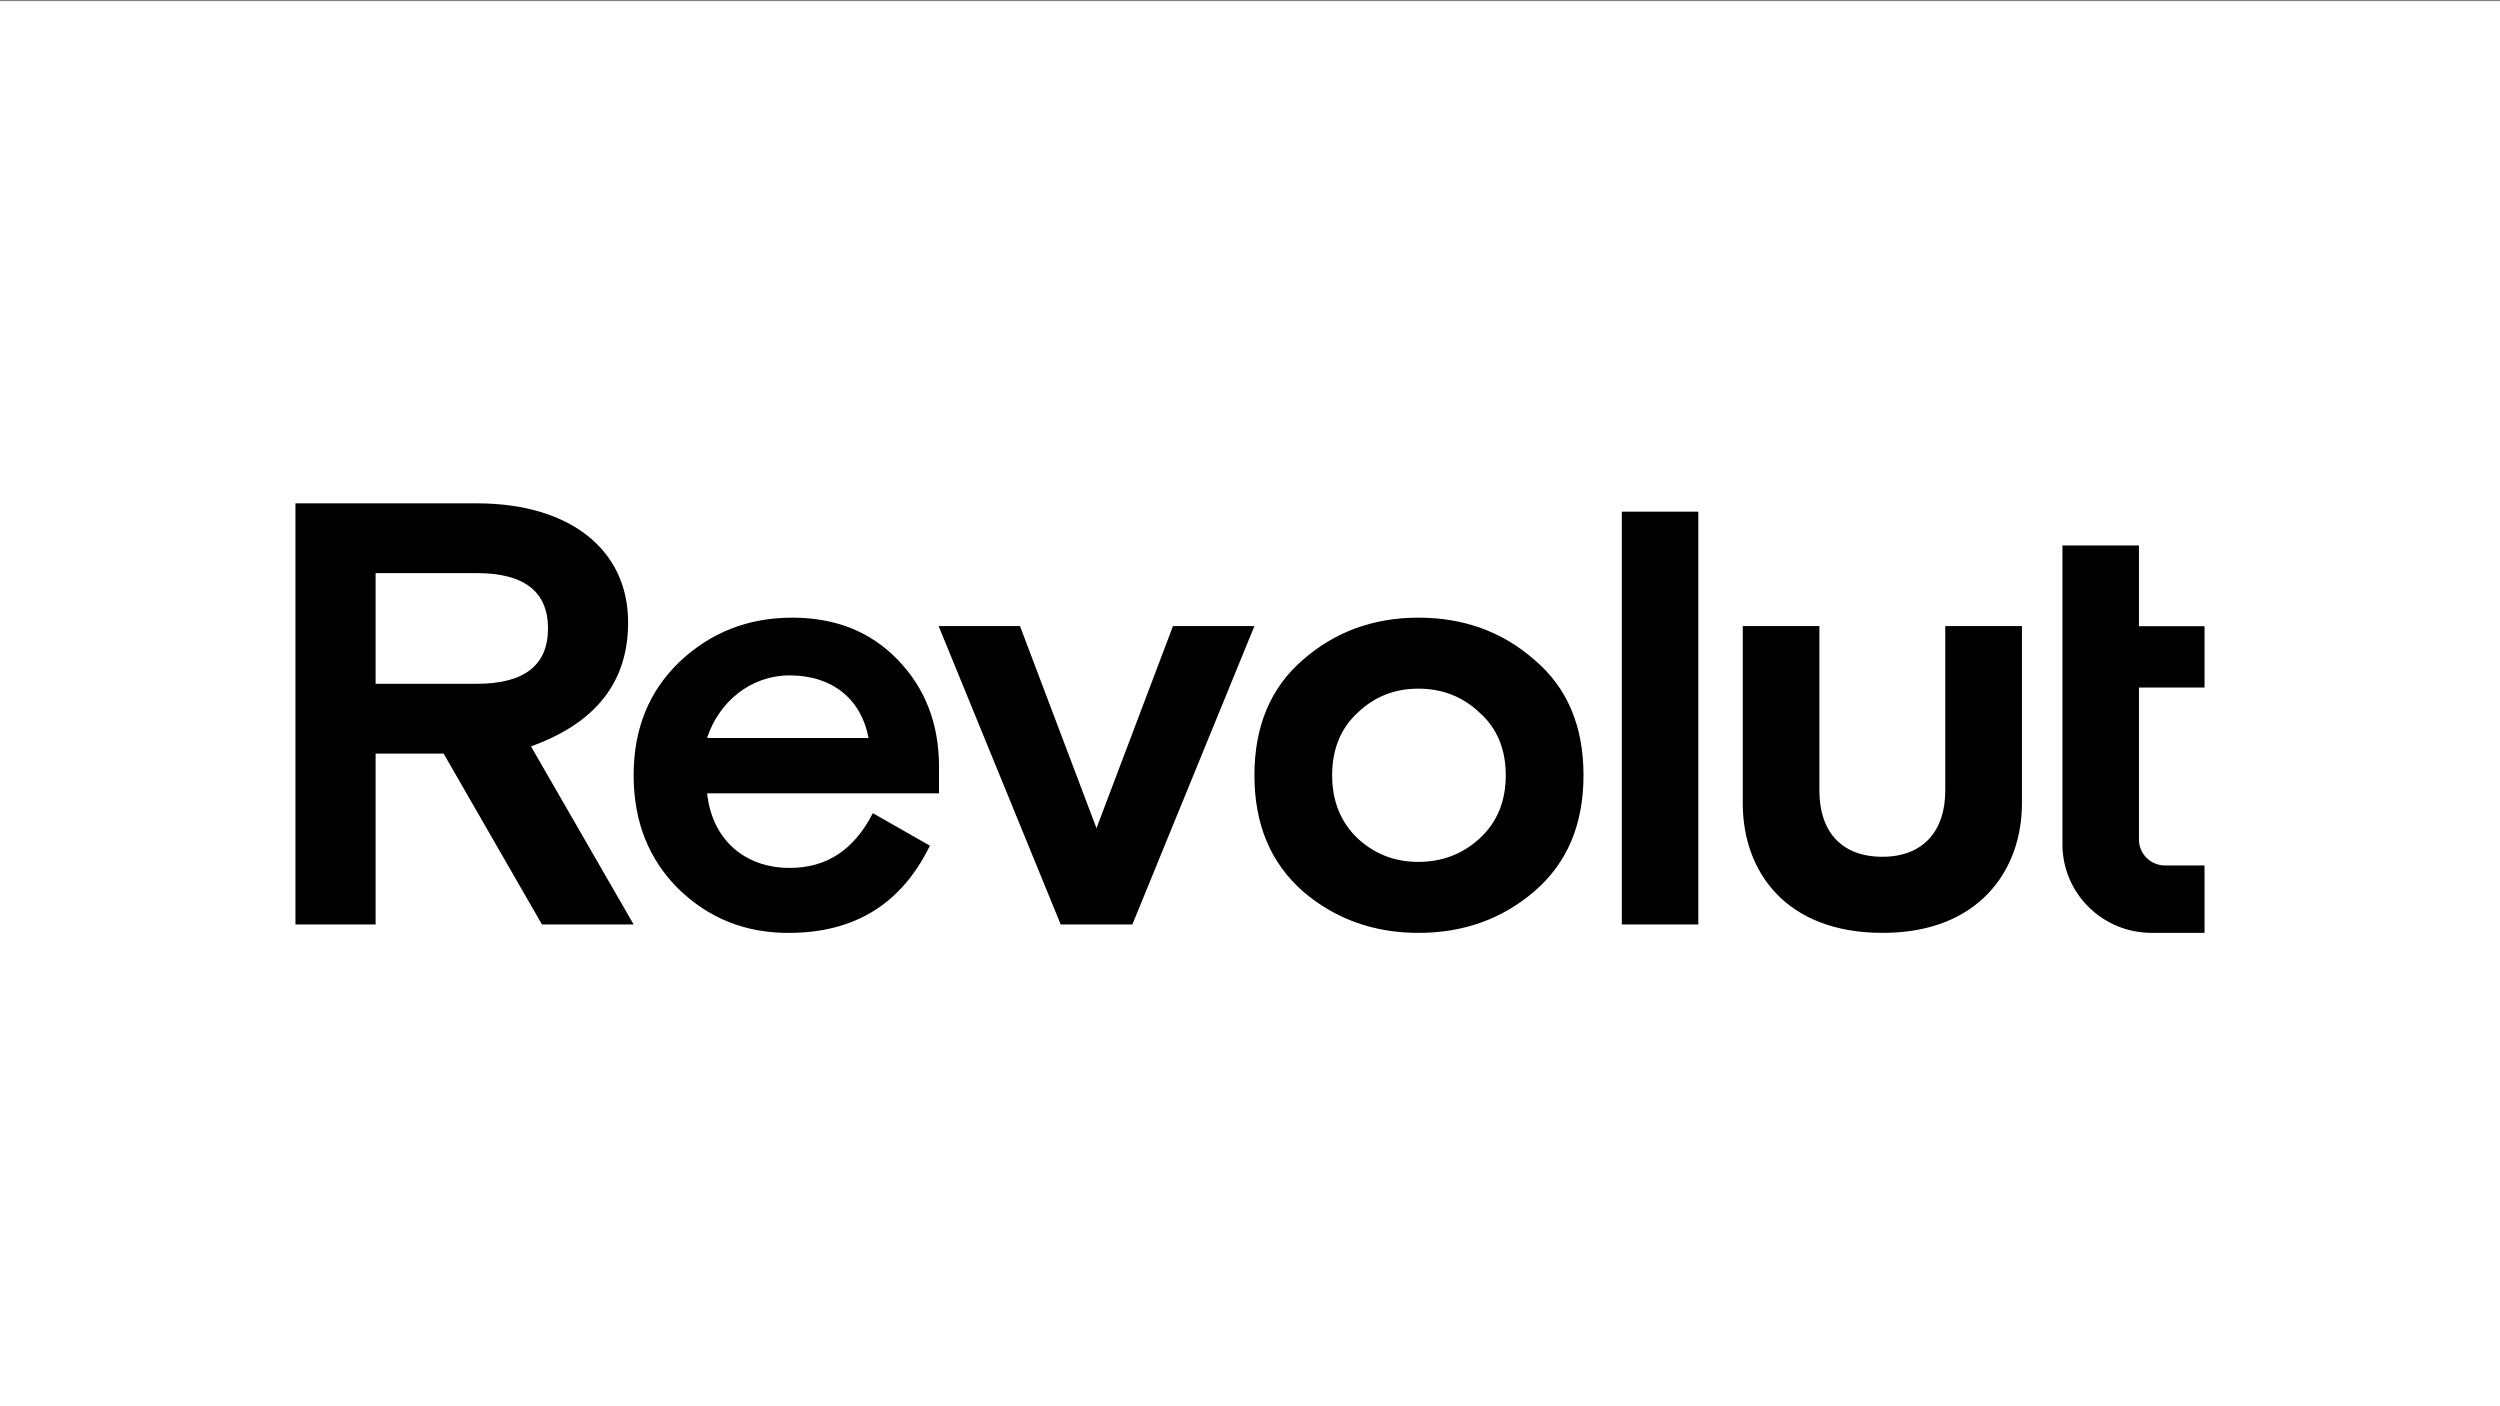 <?xml version="1.0" encoding="UTF-8"?><svg id="_Слой_1" xmlns="http://www.w3.org/2000/svg" viewBox="0 0 711 400"><rect x="0" y="0" width="711" height="400" fill="#808080" stroke="none"/><rect y=".327" width="711" height="400" style="fill:#fff;"/><path d="M436.365,187.636c-9.155-8.044-20.206-11.975-32.984-11.975-12.602,0-23.653,3.938-32.815,11.975-9.155,7.868-13.808,18.821-13.808,32.852s4.653,24.977,13.808,33.02c9.155,7.869,20.213,11.806,32.815,11.806,12.778,0,23.829-3.937,32.984-11.806,9.331-8.043,13.984-18.99,13.984-33.02s-4.659-24.983-13.984-32.851ZM386.12,238.449c-4.829-4.616-7.259-10.61-7.259-17.962s2.412-13.345,7.259-17.794c4.828-4.616,10.536-6.841,17.254-6.841s12.602,2.225,17.438,6.841c4.997,4.449,7.427,10.436,7.427,17.794s-2.411,13.345-7.428,17.962c-4.829,4.448-10.706,6.672-17.437,6.672s-12.413-2.224-17.254-6.672ZM483.001,262.913v-117.403h-21.757v117.403h21.757ZM553.231,178.052v46.843c0,11.289-6.158,18.77-17.881,18.77-11.918,0-17.913-7.475-17.913-18.77v-46.843h-21.796v50.438c0,19.539,12.433,36.815,39.709,36.815h.167c27.111,0,39.522-17.657,39.522-36.815v-50.438h-21.808ZM333.598,178.052l-21.757,57.486-21.757-57.486h-23.139l34.718,84.861h20.382l34.711-84.861h-23.158ZM267.057,218.089c0-12.317-3.968-22.41-11.741-30.453-7.775-8.044-17.776-11.975-30.04-11.975-12.602,0-23.315,4.28-32.124,12.66-8.64,8.386-12.947,18.99-12.947,32.167s4.313,23.955,12.778,32.335c8.641,8.386,19.001,12.491,31.257,12.491,18.832,0,32.124-8.211,40.224-24.809l-16.225-9.24c-5.343,10.436-13.123,15.569-23.653,15.569-12.947,0-22.102-8.211-23.484-21.213h65.95v-7.532h.006ZM224.572,192.084c12.257,0,20.382,6.841,22.448,17.794h-45.931c3.29-10.093,12.257-17.794,23.484-17.794ZM180.205,262.914l-29.192-50.639c18.466-6.672,27.621-18.304,27.621-35.244.02-20.703-16.57-33.88-42.986-33.88h-51.621v119.763h22.793v-48.589h19.346l27.967,48.589h26.071ZM135.649,162.994c13.469,0,20.207,5.302,20.207,15.738s-6.744,15.737-20.207,15.737h-28.827v-31.475h28.827ZM611.923,265.306c-14.003,0-25.36-11.257-25.36-25.152v-85.028h21.754v22.959h18.655v17.451h-18.655v43.236c0,4.073,3.33,7.37,7.447,7.37h11.207v19.165h-15.049Z"/></svg>